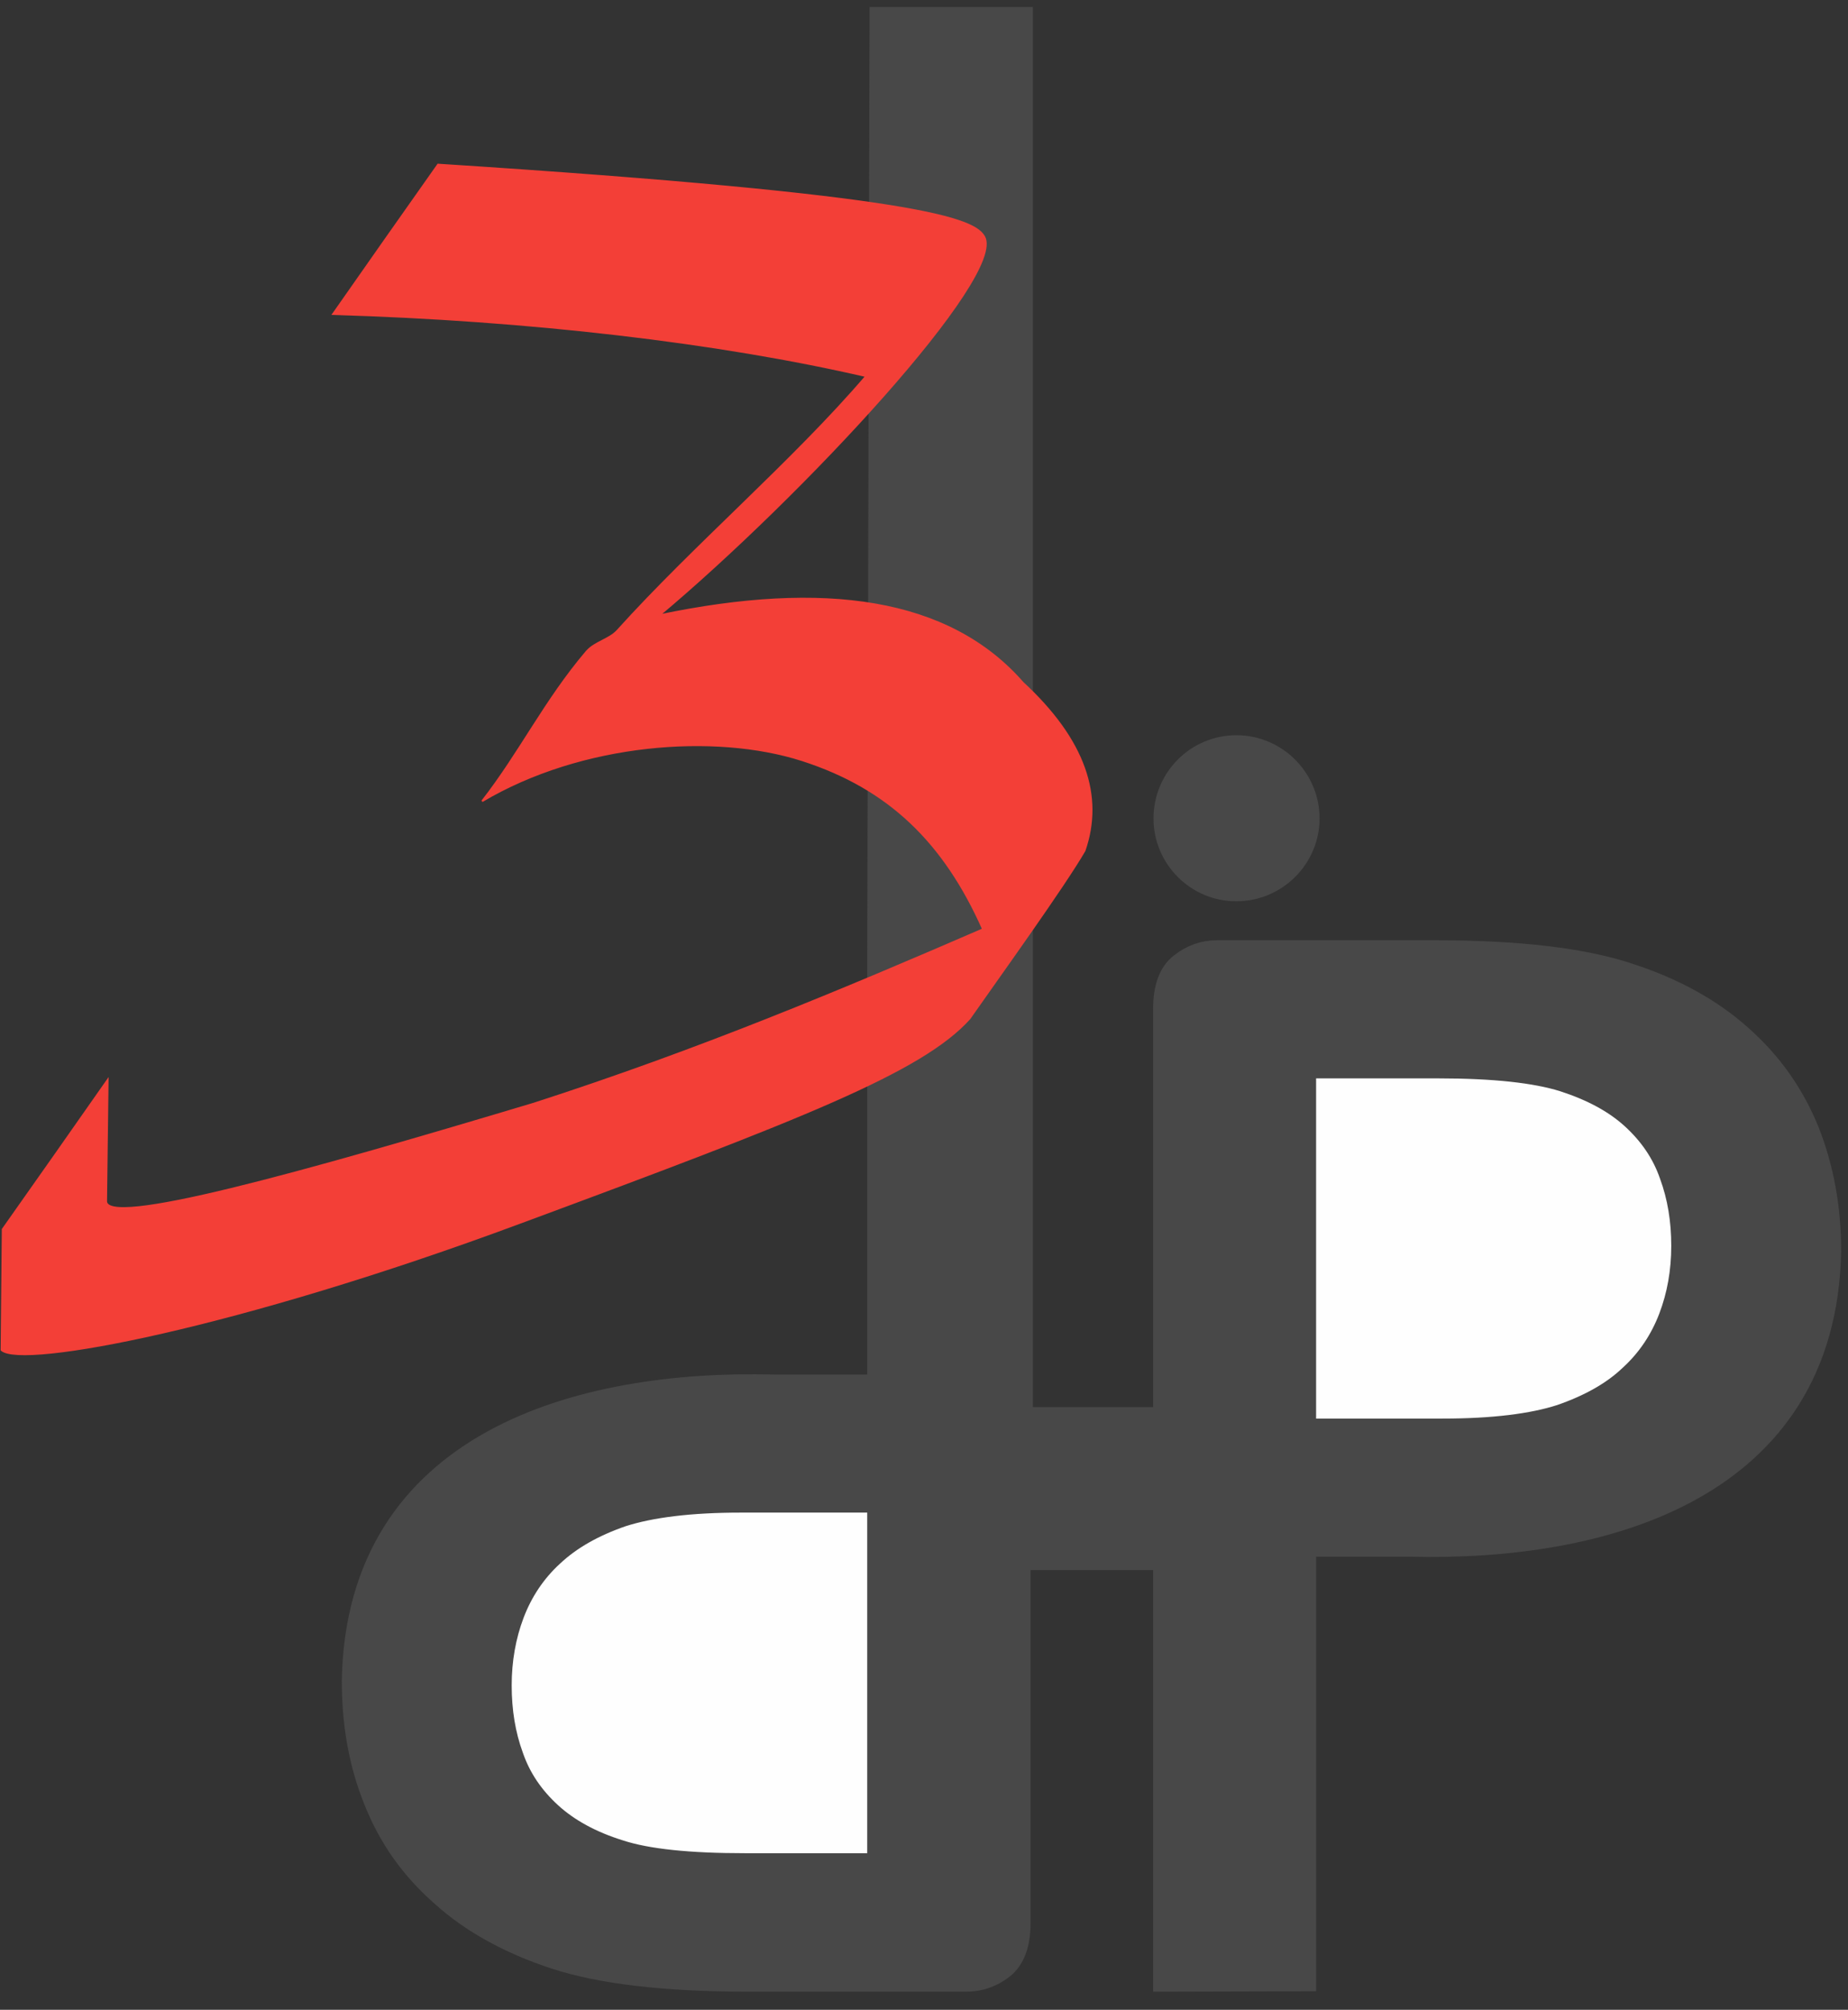 <?xml version="1.0" encoding="UTF-8"?> <svg xmlns="http://www.w3.org/2000/svg" width="80" height="87" viewBox="0 0 80 87" fill="none"><rect x="0" y="0" width="80" height="87" fill="#333333" stroke="none"/> <g clip-path="url(#clip0)"> <path d="M50.419 85.715V67.465H44.114V83.243C44.114 84.156 43.866 84.802 43.401 85.168C42.937 85.532 42.406 85.715 41.842 85.715H32.385C28.785 85.715 25.997 85.383 24.023 84.736C22.066 84.089 20.423 83.193 19.145 82.032C17.835 80.887 16.873 79.527 16.242 77.934C15.595 76.341 15.296 74.616 15.296 72.741C15.496 62.405 25.102 59.784 33.48 60H38.042V41.285L38.142 0.804H44.214V61.41H50.419V43.674C50.419 42.762 50.651 42.115 51.132 41.75C51.597 41.385 52.111 41.202 52.675 41.202H62.132C65.732 41.202 68.519 41.534 70.477 42.181C72.435 42.812 74.061 43.708 75.355 44.869C76.649 46.014 77.611 47.374 78.258 48.967C78.888 50.559 79.204 52.285 79.204 54.16C79.004 64.479 69.398 67.1 61.037 66.885H56.474V79.493V85.698L50.419 85.715Z" fill="#484848" stroke="#484848" stroke-width="1"></path> <path d="M56.474 46.18H62.265C64.67 46.18 66.479 46.379 67.69 46.76C68.918 47.158 69.913 47.689 70.676 48.386C71.439 49.083 72.003 49.896 72.335 50.858C72.683 51.804 72.849 52.832 72.849 53.927C72.849 55.039 72.667 56.068 72.302 57.03C71.937 57.992 71.373 58.855 70.593 59.568C69.83 60.298 68.818 60.862 67.574 61.294C66.346 61.692 64.637 61.907 62.447 61.907H56.474V46.18Z" fill="#FEFEFE" stroke="#484848" stroke-width="1"></path> <path d="M38.042 80.721H32.252C29.846 80.721 28.022 80.539 26.81 80.141C25.583 79.759 24.587 79.212 23.824 78.515C23.061 77.818 22.497 77.005 22.165 76.043C21.817 75.097 21.651 74.068 21.651 72.957C21.651 71.862 21.833 70.817 22.198 69.854C22.563 68.892 23.127 68.029 23.907 67.316C24.687 66.586 25.682 66.022 26.927 65.591C28.171 65.192 29.88 64.977 32.07 64.977H38.042V80.721Z" fill="#FEFEFE" stroke="#484848" stroke-width="1"></path> <path d="M53.521 32.326C55.23 32.326 56.624 33.72 56.624 35.429C56.624 37.121 55.23 38.515 53.521 38.515C51.812 38.515 50.435 37.121 50.435 35.429C50.435 33.72 51.812 32.326 53.521 32.326Z" fill="#484848" stroke="#484848" stroke-width="1"></path> <path fill-rule="evenodd" clip-rule="evenodd" d="M14.417 13.596C15.927 11.439 17.437 9.282 18.963 7.125C40.099 8.486 42.173 9.498 42.605 10.244C43.567 11.937 34.708 21.459 28.536 26.636C35.67 25.143 41.078 25.889 44.28 29.556C46.968 32.044 47.764 34.467 46.952 36.822C46.072 38.349 43.086 42.496 41.974 44.089C39.917 46.379 34.741 48.403 22.514 52.932C10.27 57.478 0.962 59.236 0.066 58.44C0.083 56.698 0.1 54.956 0.116 53.214C1.642 51.057 3.152 48.9 4.662 46.744C4.645 48.486 4.612 50.228 4.596 51.97C4.479 53.181 12.99 50.808 23.111 47.772C30.261 45.466 36.466 42.861 42.555 40.224C40.879 36.458 38.49 34.118 34.724 32.907C30.958 31.696 25.168 32.127 20.871 34.682C22.514 32.575 23.592 30.319 25.4 28.195C25.749 27.797 26.379 27.681 26.727 27.299C30.046 23.616 34.326 19.983 37.495 16.283C31.124 14.807 22.878 13.844 14.417 13.596Z" fill="#F33F37" stroke="#F33F37" stroke-width="0.076"></path> </g> <defs> <clipPath id="clip0"> <rect width="80" height="86.503" fill="white"></rect> </clipPath> </defs> </svg> 